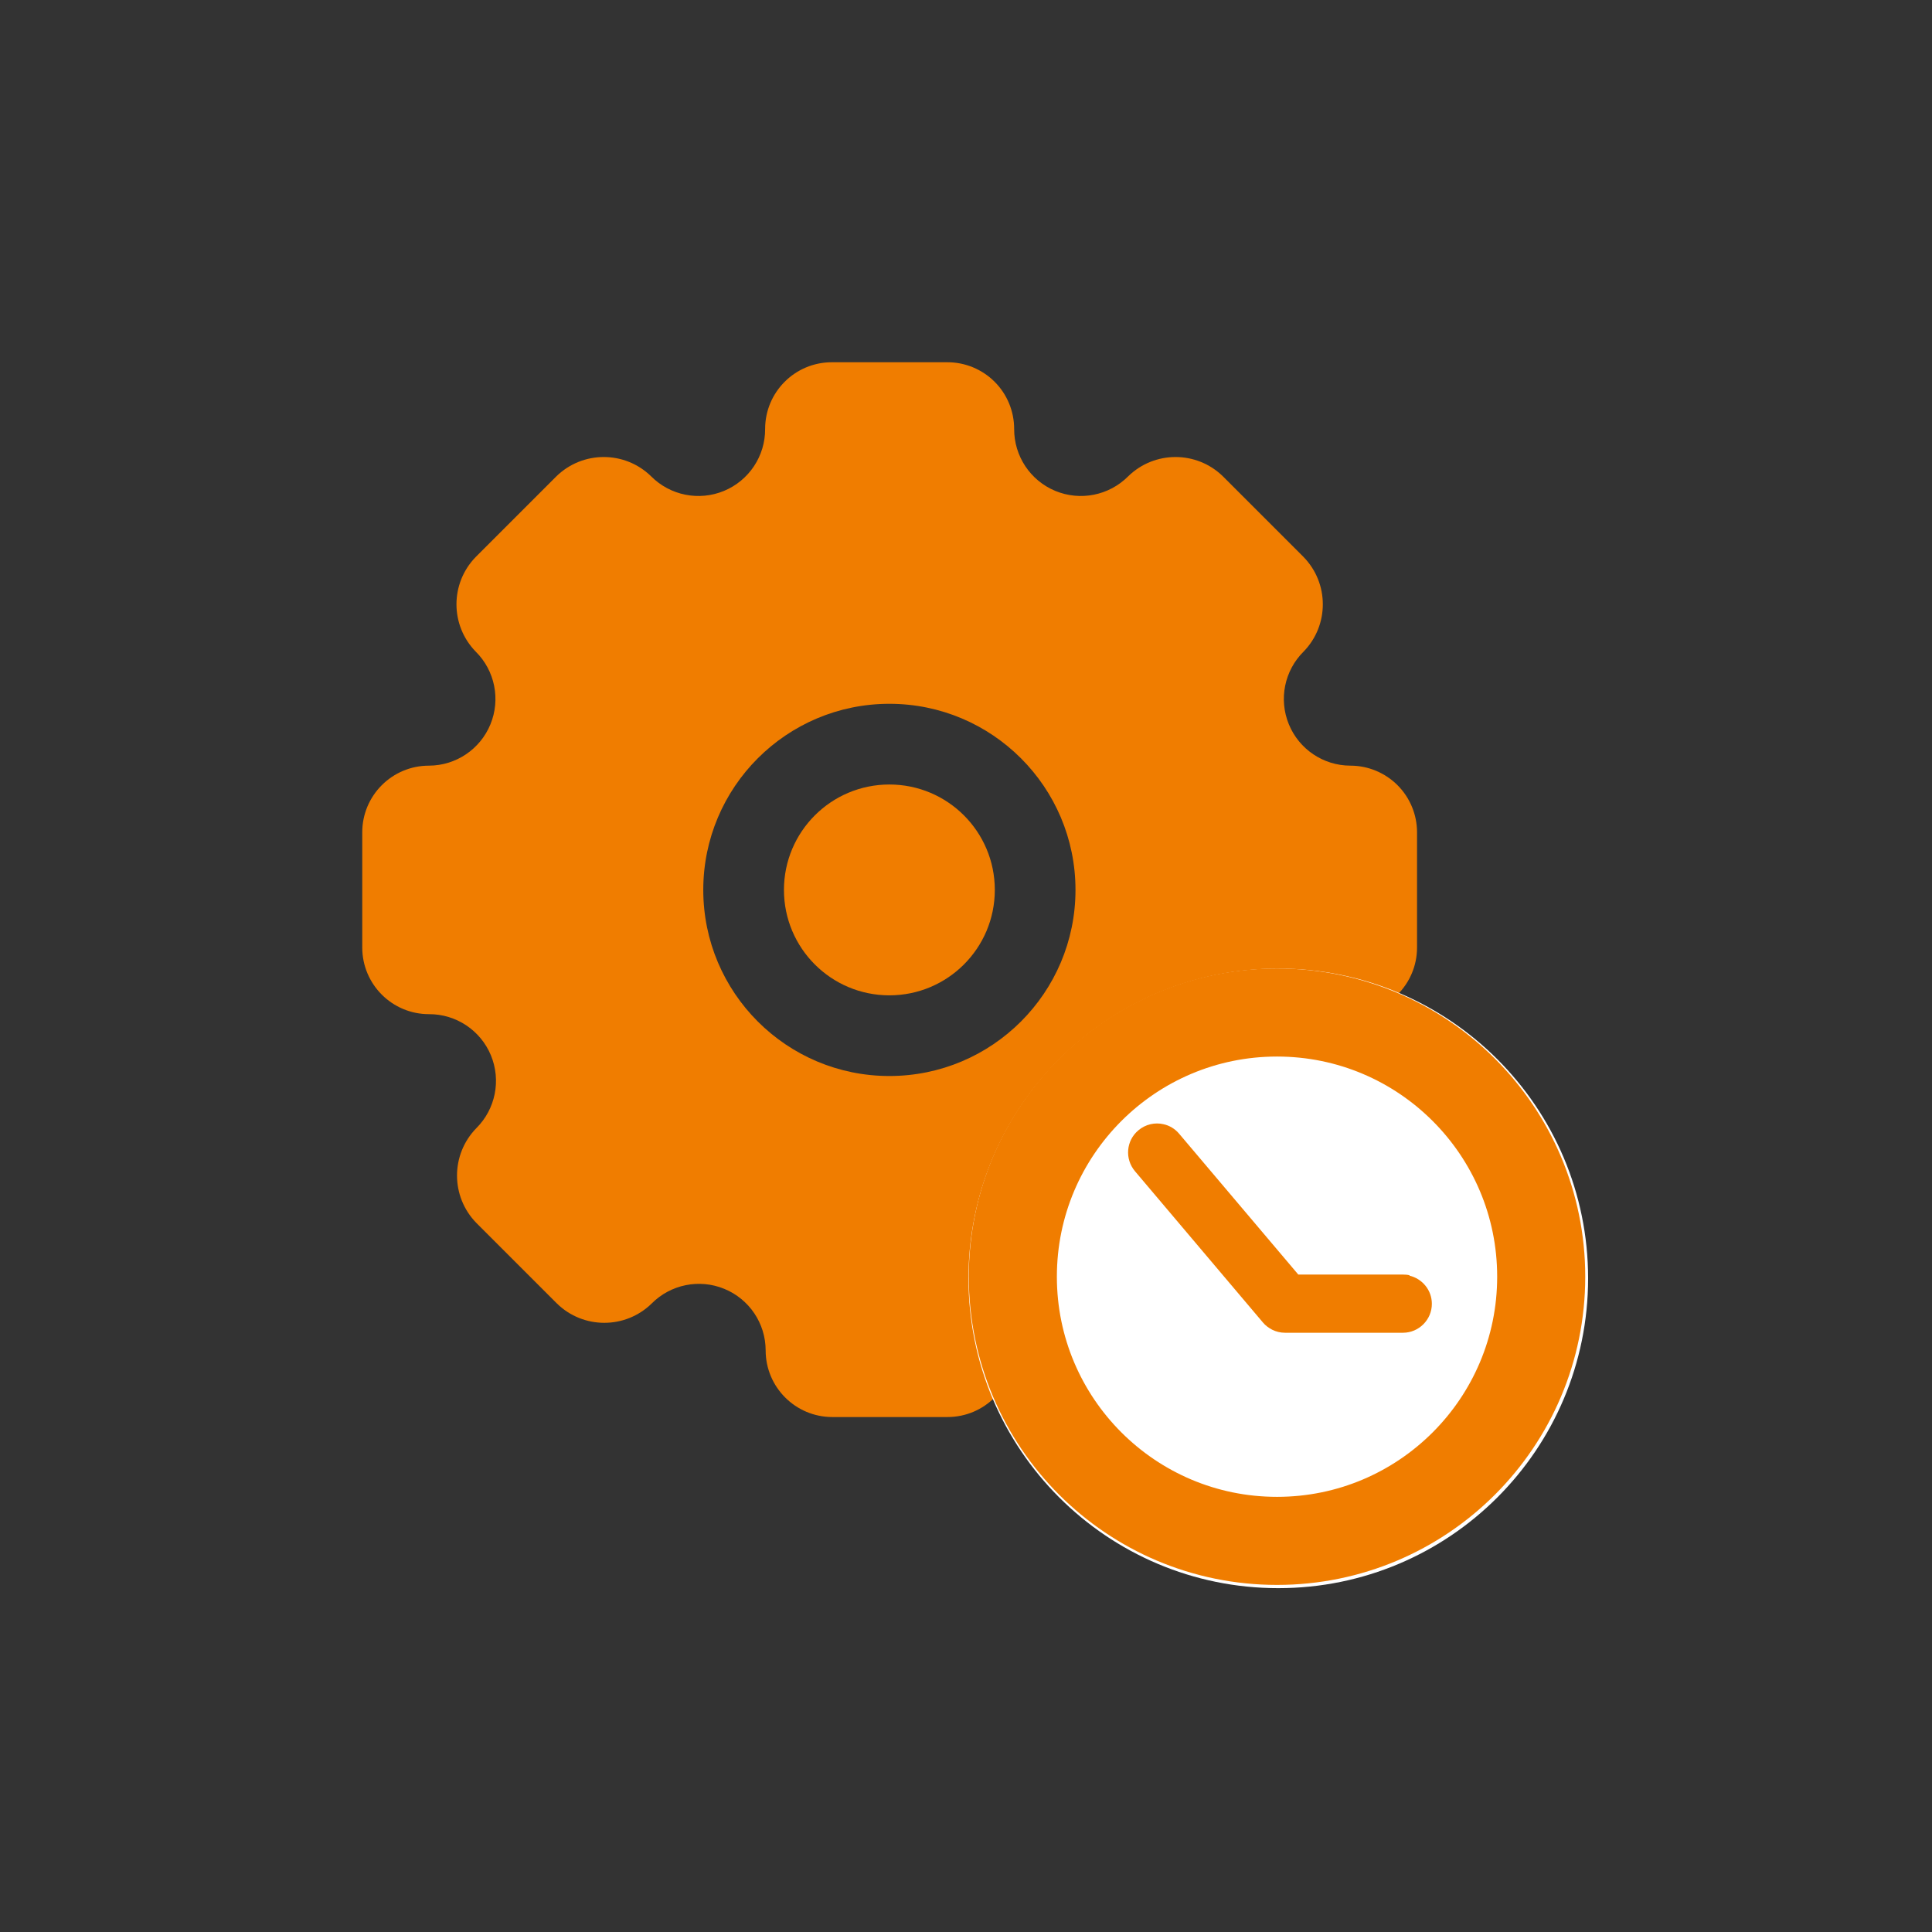 <svg width="70" height="70" viewBox="0 0 70 70" fill="none" xmlns="http://www.w3.org/2000/svg">
<rect x="0" y="0" width="70" height="70" fill="#333333" stroke="none"/>
<path d="M36.044 32.243C36.044 34.353 34.334 36.063 32.224 36.063C30.114 36.063 28.404 34.353 28.404 32.243C28.404 30.134 30.114 28.424 32.224 28.424C34.334 28.424 36.044 30.134 36.044 32.243Z" fill="#F07D00"/>
<path fill-rule="evenodd" clip-rule="evenodd" d="M46.697 26.242C47.068 27.147 47.948 27.739 48.926 27.741C49.567 27.741 50.181 27.996 50.635 28.449C51.088 28.902 51.342 29.517 51.342 30.158V34.329C51.342 35.663 50.26 36.745 48.926 36.745C47.948 36.748 47.068 37.34 46.697 38.244C46.326 39.149 46.536 40.188 47.23 40.877C48.161 41.831 48.161 43.353 47.23 44.307L44.307 47.23C43.353 48.161 41.831 48.161 40.877 47.23C40.188 46.536 39.149 46.326 38.244 46.697C37.34 47.068 36.748 47.948 36.745 48.926C36.745 50.26 35.663 51.342 34.329 51.342H30.158C28.823 51.342 27.741 50.26 27.741 48.926C27.739 47.948 27.147 47.068 26.242 46.697C25.338 46.326 24.299 46.536 23.61 47.23C22.656 48.161 21.134 48.161 20.18 47.23L17.257 44.307C16.326 43.353 16.326 41.831 17.257 40.877C17.953 40.185 18.162 39.142 17.786 38.235C17.41 37.329 16.523 36.74 15.542 36.745C14.207 36.745 13.125 35.663 13.125 34.329V30.158C13.125 28.823 14.207 27.741 15.542 27.741C16.519 27.739 17.399 27.147 17.77 26.242C18.141 25.338 17.931 24.299 17.237 23.61C16.306 22.656 16.306 21.134 17.237 20.18L20.16 17.257C21.114 16.326 22.637 16.326 23.59 17.257C24.282 17.953 25.326 18.162 26.232 17.786C27.138 17.41 27.727 16.523 27.722 15.542C27.722 14.207 28.804 13.125 30.139 13.125H34.329C34.97 13.125 35.584 13.38 36.038 13.833C36.491 14.286 36.745 14.901 36.745 15.542C36.74 16.523 37.329 17.41 38.235 17.786C39.142 18.162 40.185 17.953 40.877 17.257C41.831 16.326 43.353 16.326 44.307 17.257L47.23 20.18C48.161 21.134 48.161 22.656 47.23 23.61C46.536 24.299 46.326 25.338 46.697 26.242ZM25.481 32.243C25.481 35.968 28.5 38.986 32.224 38.986C35.948 38.986 38.967 35.968 38.967 32.243C38.967 28.519 35.948 25.5 32.224 25.5C28.5 25.5 25.481 28.519 25.481 32.243Z" fill="#F07D00"/>
<path d="M57.54 46.317C57.54 52.517 52.515 57.542 46.315 57.542C40.115 57.542 35.089 52.517 35.089 46.317C35.089 40.117 40.115 35.092 46.315 35.092C52.515 35.092 57.54 40.117 57.54 46.317Z" fill="white"/>
<path d="M51.074 46.206C50.995 46.186 50.917 46.18 50.832 46.18H47.04L42.718 41.072C42.568 40.895 42.365 40.777 42.155 40.732C41.848 40.66 41.507 40.732 41.245 40.954C40.8 41.328 40.748 41.989 41.121 42.434L45.757 47.915C45.849 48.026 45.966 48.111 46.091 48.177C46.235 48.249 46.392 48.288 46.556 48.288H50.832C51.408 48.288 51.879 47.817 51.879 47.24C51.879 46.743 51.532 46.33 51.067 46.219L51.074 46.206Z" fill="#F07D00"/>
<circle cx="46.269" cy="46.257" r="9.572" stroke="#F07D00" stroke-width="3.191"/>
</svg>
